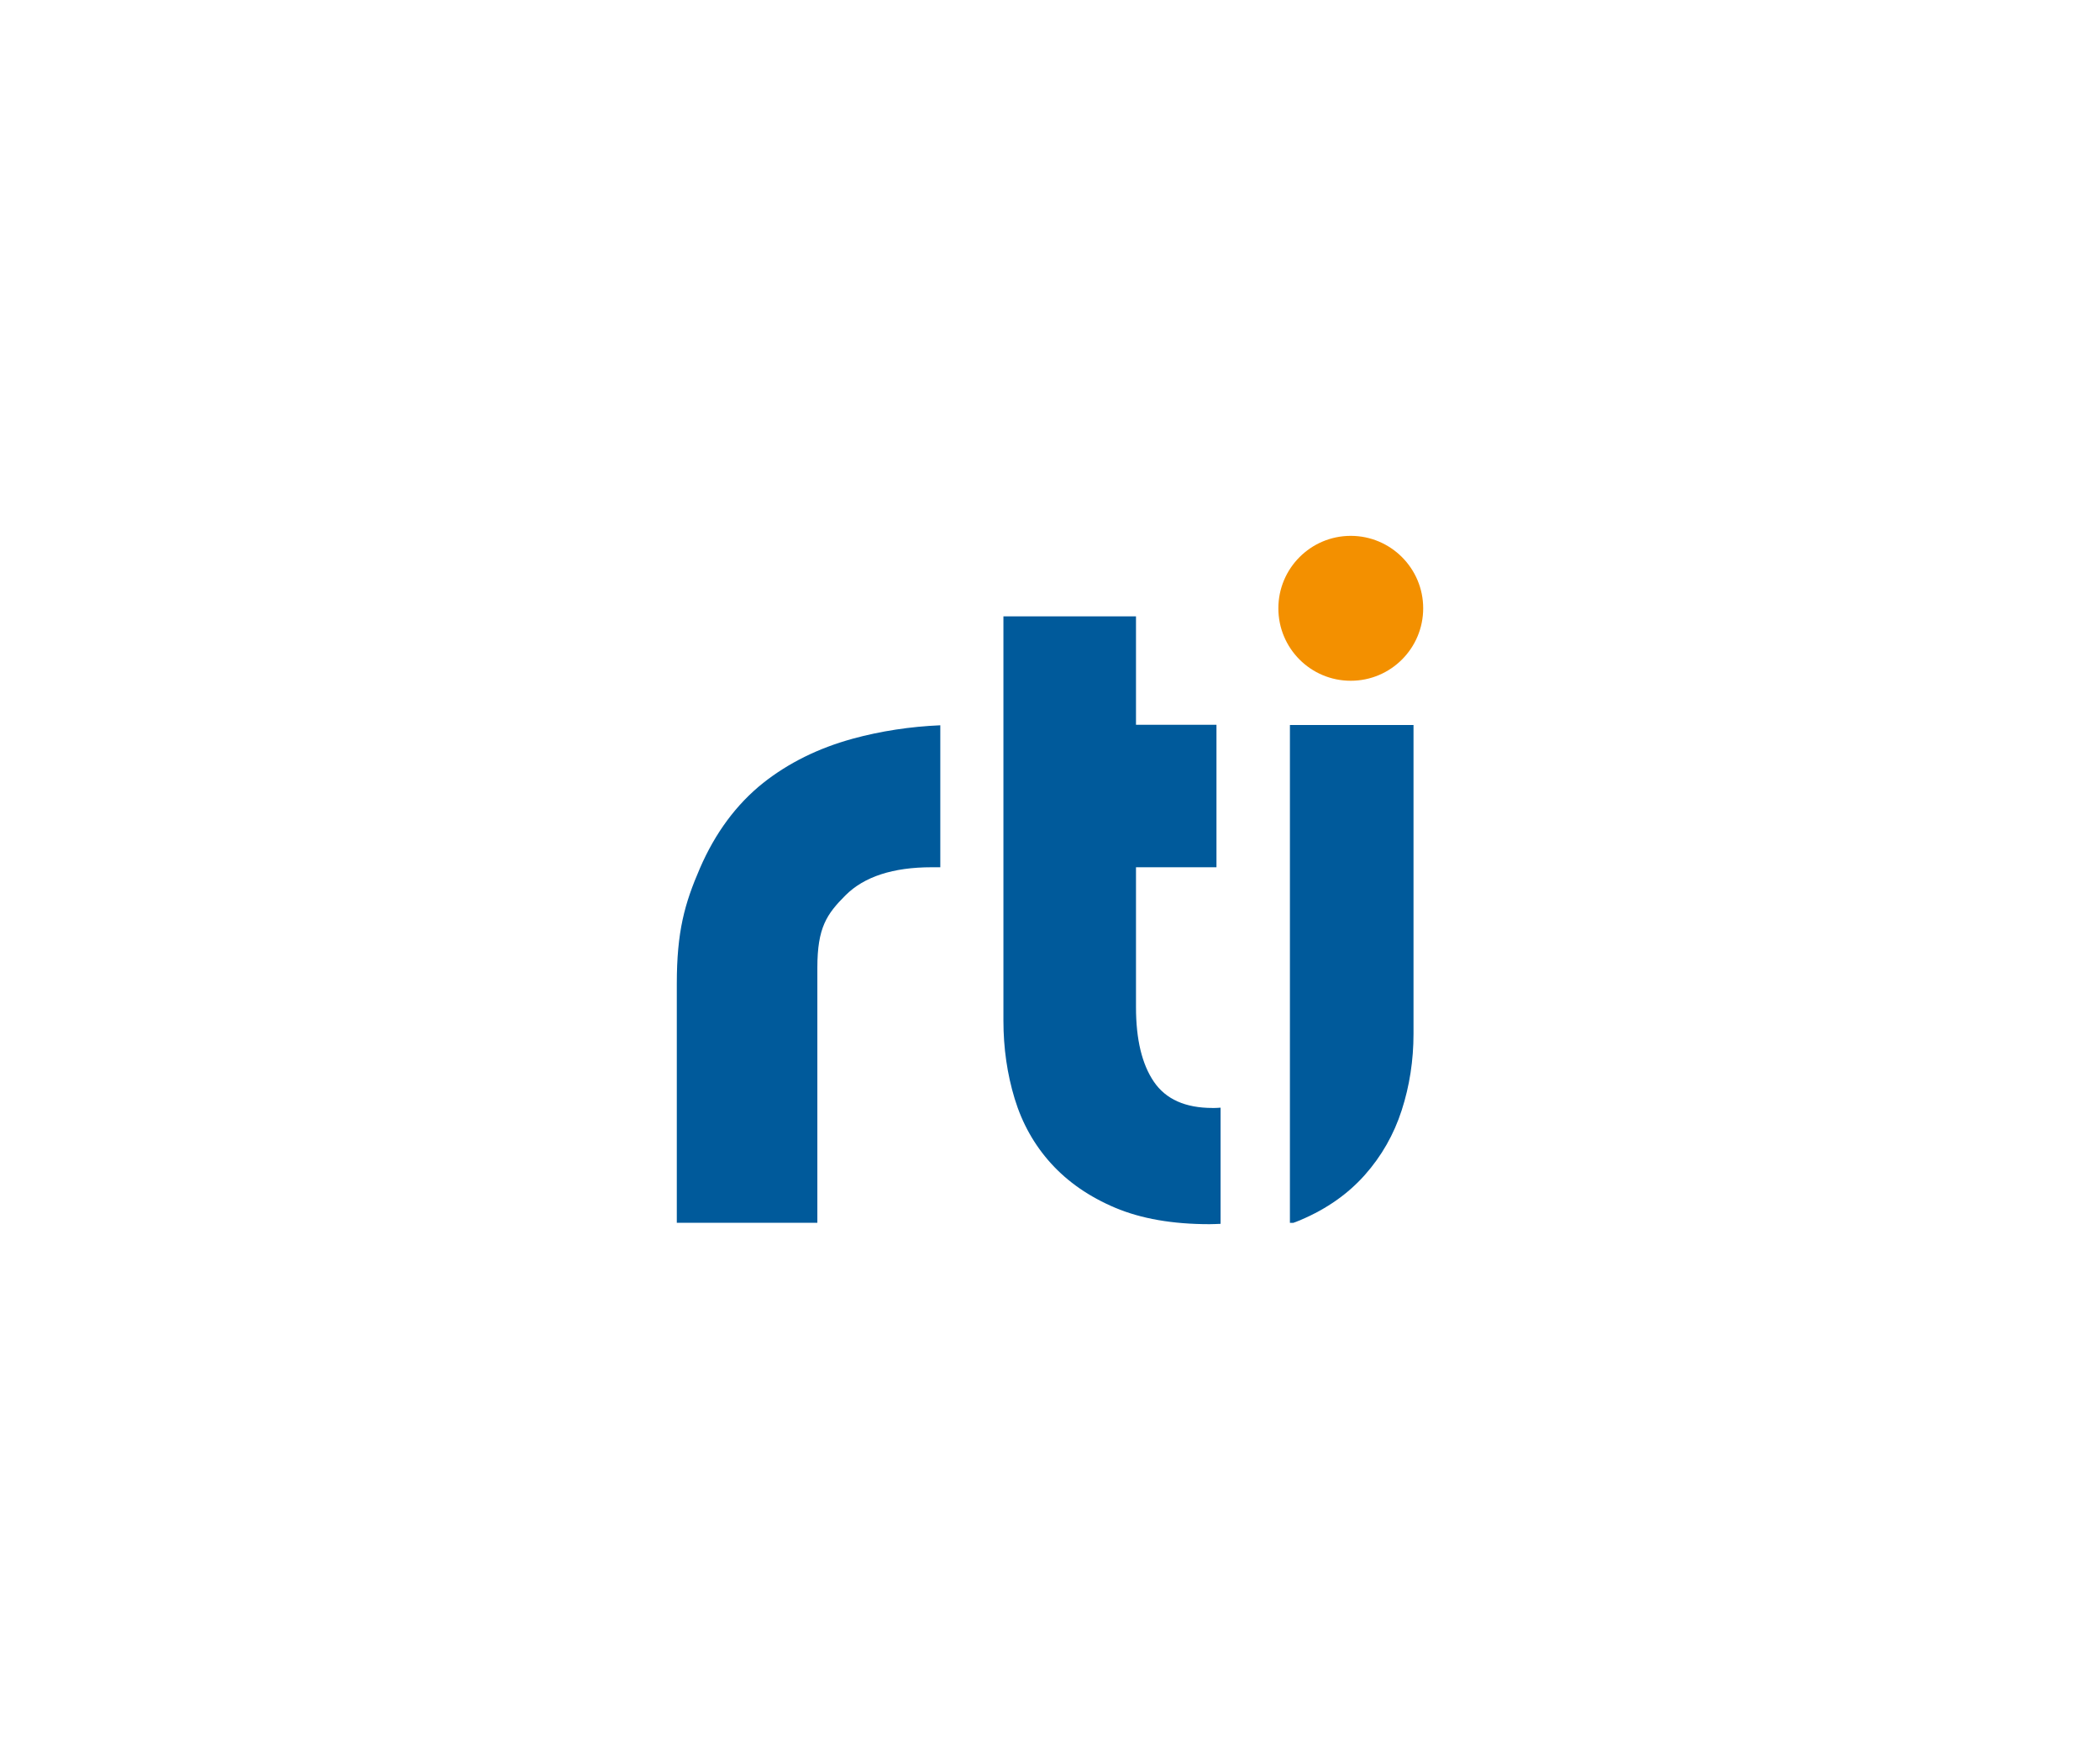 <?xml version="1.0" encoding="UTF-8"?> <svg xmlns="http://www.w3.org/2000/svg" id="a" viewBox="0 0 358 300"><defs><style>.cls-1{fill:#005a9b;}.cls-2{fill:#f39000;}</style></defs><path class="cls-1" d="M219.9,175.81v32.63h.59c.45-.17.91-.34,1.34-.53,4.37-1.87,7.98-4.41,10.84-7.63,2.85-3.21,4.95-6.89,6.29-11.04,1.34-4.15,2.01-8.5,2.01-13.05v-52.61h-21.07v52.22Z"></path><path class="cls-1" d="M145.33,125.93c-5.82,1.6-10.9,4.11-15.23,7.53-4.57,3.65-8.16,8.5-10.78,14.54-2.62,6.05-3.94,10.79-3.94,19.69v40.74h23.96v-43.48c0-6.84,1.6-9.13,4.79-12.33,3.19-3.19,8.1-4.79,14.71-4.79h1.46v-24.2c-5.11.22-10.1.97-14.98,2.3"></path><path class="cls-1" d="M206.72,188.86c-4.65,0-7.98-1.49-10.01-4.47-2.03-2.98-3.05-7.21-3.05-12.7v-23.86h13.72v-24.29h-13.72v-18.48h-22.6v68.91c0,4.68.64,9.11,1.92,13.32,1.28,4.2,3.35,7.89,6.21,11.04,2.86,3.15,6.5,5.67,10.92,7.54,4.43,1.87,9.79,2.8,16.09,2.8.65,0,1.26-.04,1.88-.06v-19.8c-.44.03-.88.06-1.35.06"></path><path class="cls-2" d="M242.62,103.69c0,6.81-5.52,12.35-12.35,12.35s-12.34-5.53-12.34-12.35,5.53-12.35,12.34-12.35,12.35,5.53,12.35,12.35"></path></svg> 